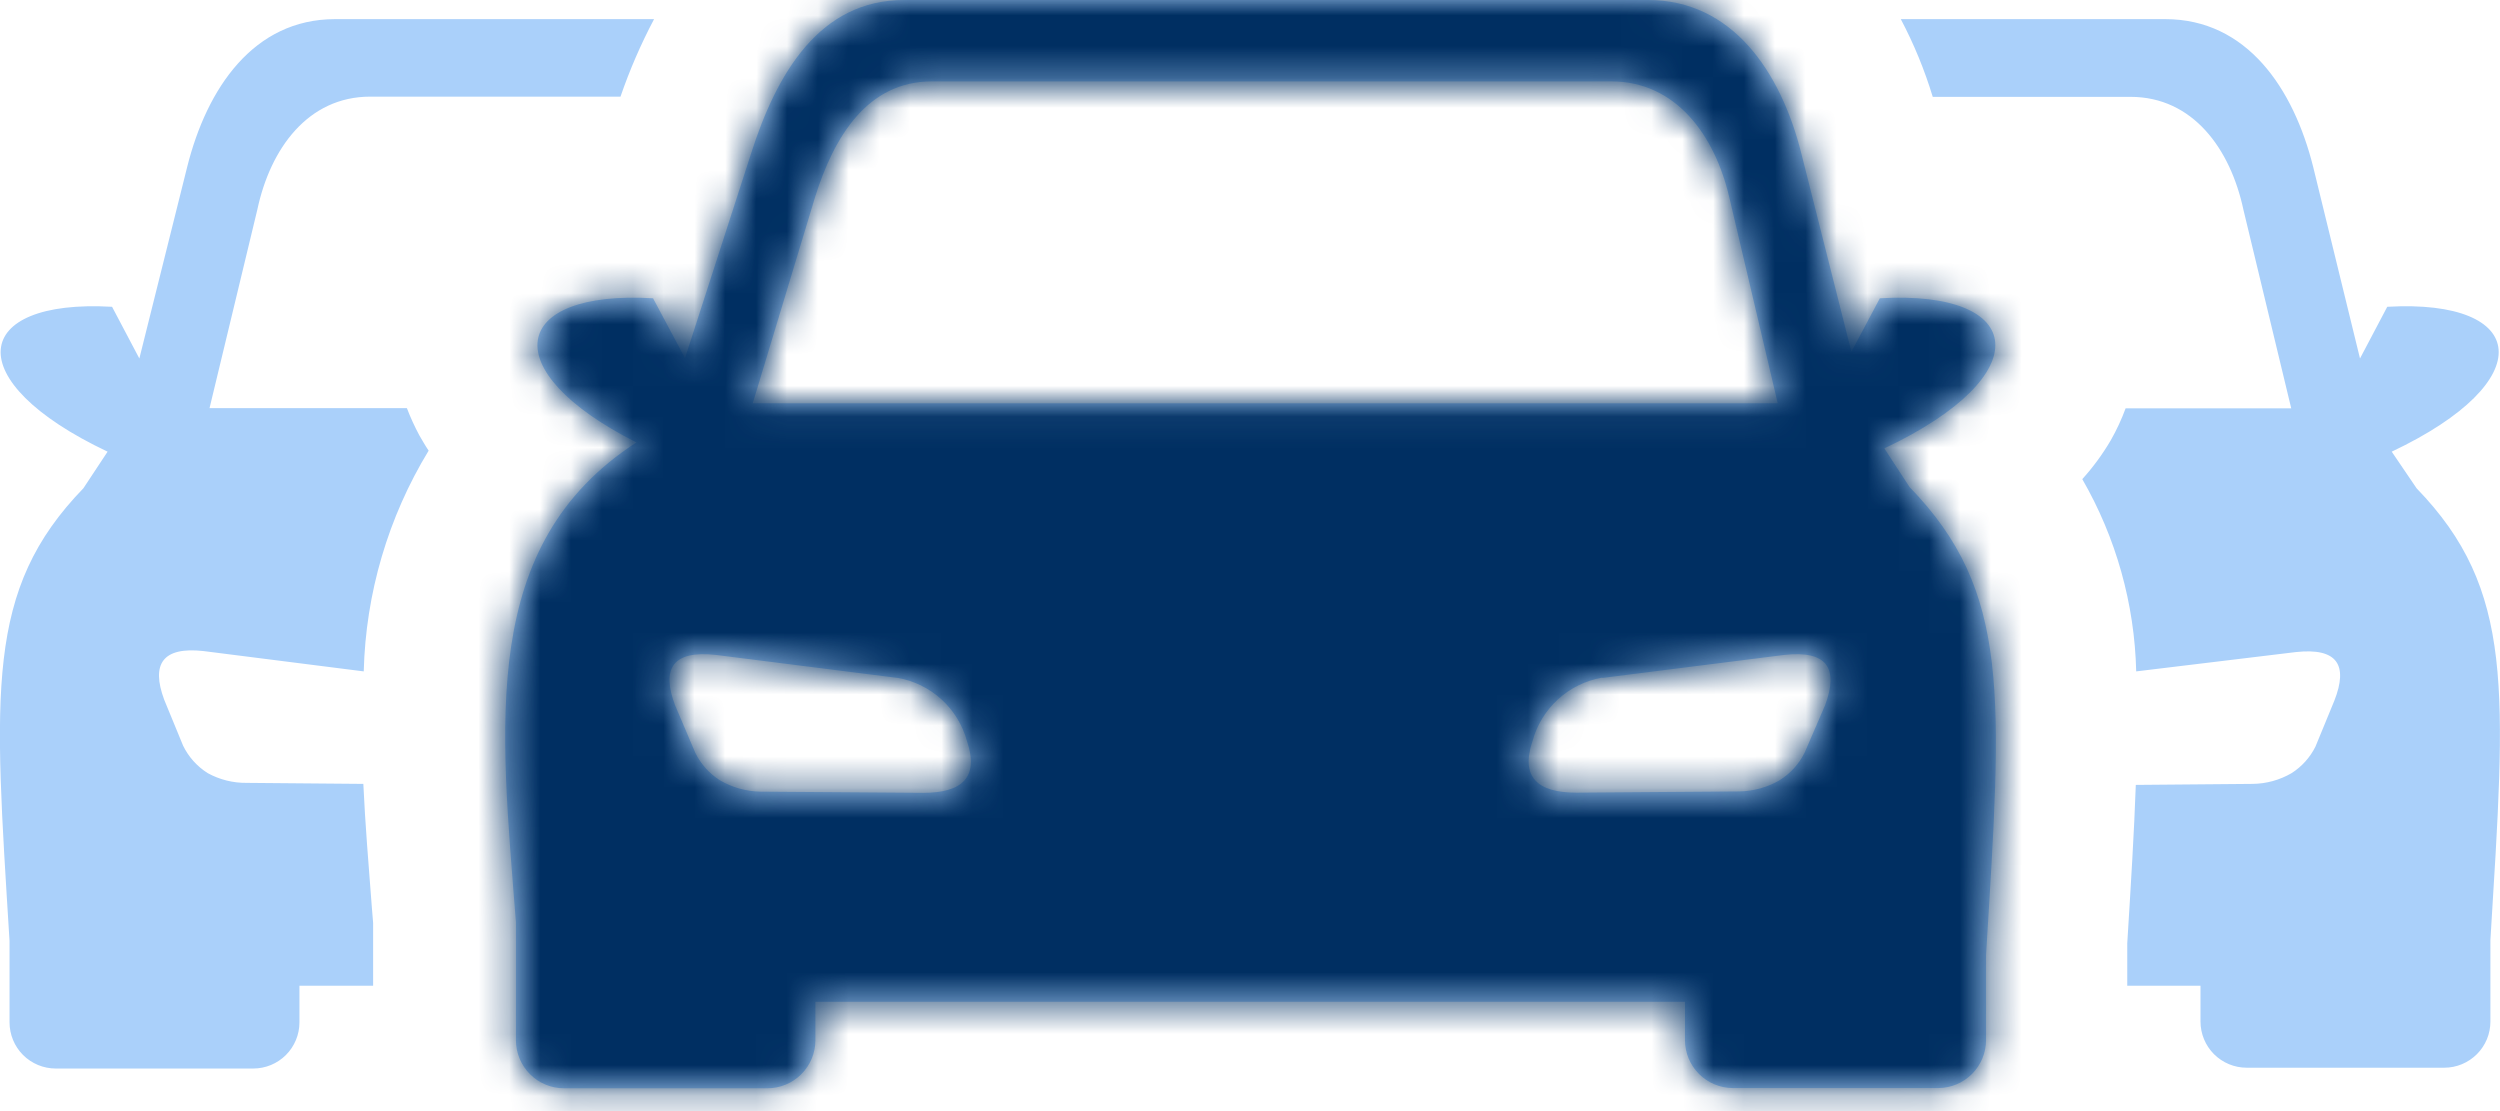 <svg width="81" height="36" viewBox="0 0 81 36" fill="none" xmlns="http://www.w3.org/2000/svg">
<g clip-path="url(#clip0_313_2)">
<path fill-rule="evenodd" clip-rule="evenodd" d="M61.586 0.62H70.156C72.793 0.62 74.309 2.854 74.948 5.412L76.464 11.615L77.347 9.94C81.929 9.677 82.337 12.34 77.492 14.634L78.297 15.82C81.487 19.116 81.184 22.366 80.689 30.461V33.097C80.689 33.294 80.651 33.489 80.576 33.67C80.5 33.852 80.39 34.017 80.251 34.156C80.112 34.294 79.947 34.405 79.766 34.48C79.584 34.555 79.39 34.594 79.193 34.594H72.793C72.596 34.594 72.401 34.555 72.22 34.48C72.038 34.405 71.873 34.294 71.734 34.156C71.595 34.017 71.485 33.852 71.41 33.67C71.335 33.489 71.296 33.294 71.296 33.097V31.937H68.923V30.981V30.566C69.042 28.641 69.147 26.947 69.2 25.431L72.977 25.398C73.424 25.395 73.863 25.274 74.249 25.049C74.579 24.838 74.845 24.542 75.02 24.192L75.633 22.702C76.088 21.542 75.726 20.982 74.388 21.127L69.213 21.753C69.161 19.563 68.56 17.421 67.466 15.524C67.816 15.137 68.125 14.715 68.389 14.265C68.578 13.933 68.739 13.587 68.87 13.23H74.236L72.687 6.796C72.265 4.819 71.046 3.138 69.028 3.138H62.621C62.357 2.267 62.01 1.424 61.586 0.62ZM20.612 14.331C15.998 11.997 16.545 9.393 21.159 9.664L22.194 11.602L24.323 5.01C25.16 2.366 26.558 0 29.293 0H53.393C56.128 0 57.697 2.32 58.363 4.97L59.985 11.397L60.907 9.664C65.653 9.387 66.082 12.149 61.053 14.528L61.87 15.781C65.166 19.175 64.862 22.564 64.348 30.942V33.697C64.348 34.109 64.185 34.503 63.895 34.795C63.605 35.087 63.211 35.251 62.799 35.253H56.142C55.73 35.251 55.336 35.087 55.046 34.795C54.755 34.503 54.593 34.109 54.593 33.697V32.458H26.419V33.704C26.419 34.116 26.255 34.512 25.963 34.804C25.672 35.096 25.276 35.26 24.863 35.26H18.272C17.859 35.26 17.463 35.096 17.172 34.804C16.88 34.512 16.716 34.116 16.716 33.704V30.125C16.716 30.045 16.716 29.966 16.716 29.881C16.215 23.447 15.503 17.646 20.625 14.331H20.612ZM29.076 21.964L23.189 21.219C21.798 21.067 21.423 21.654 21.871 22.847L22.53 24.396C22.709 24.757 22.982 25.062 23.321 25.279C23.721 25.514 24.175 25.641 24.639 25.649L29.913 25.688C31.178 25.688 31.726 25.181 31.33 24.014C31.189 23.495 30.904 23.026 30.507 22.663C30.11 22.3 29.618 22.058 29.089 21.964H29.076ZM51.929 21.964L57.816 21.219C59.2 21.067 59.576 21.654 59.134 22.847L58.468 24.39C58.288 24.751 58.012 25.056 57.671 25.273C57.271 25.508 56.816 25.635 56.352 25.642L51.079 25.682C49.807 25.682 49.26 25.174 49.655 24.007C49.797 23.488 50.084 23.019 50.482 22.656C50.88 22.293 51.373 22.051 51.903 21.957L51.929 21.964ZM24.389 13.065H57.598L56.029 6.394C55.555 4.364 54.289 2.637 52.206 2.637H30.196C28.113 2.637 27.026 4.41 26.406 6.394L24.389 13.065ZM21.192 0.62H10.856C8.219 0.62 6.703 2.854 6.064 5.412L4.515 11.615L3.631 9.94C-0.95 9.677 -1.359 12.34 3.486 14.634L2.702 15.82C-0.489 19.116 -0.192 22.412 0.309 30.487V33.124C0.309 33.32 0.348 33.515 0.423 33.696C0.498 33.878 0.608 34.043 0.747 34.182C0.886 34.321 1.051 34.431 1.233 34.506C1.414 34.581 1.609 34.62 1.805 34.62H8.206C8.403 34.62 8.597 34.581 8.779 34.506C8.96 34.431 9.125 34.321 9.264 34.182C9.403 34.043 9.513 33.878 9.588 33.696C9.664 33.515 9.702 33.32 9.702 33.124V31.937H12.089V29.9L12.049 29.413C11.944 28.041 11.832 26.703 11.772 25.398L7.995 25.365C7.553 25.371 7.117 25.262 6.729 25.049C6.386 24.832 6.109 24.524 5.932 24.159L5.319 22.669C4.89 21.509 5.273 20.949 6.591 21.094L11.785 21.753C11.849 19.226 12.574 16.76 13.888 14.601C13.776 14.436 13.684 14.271 13.591 14.113C13.436 13.826 13.3 13.528 13.183 13.223H6.789L8.338 6.79C8.76 4.812 9.979 3.131 11.996 3.131H20.104C20.401 2.267 20.765 1.427 21.192 0.62Z" fill="#aad0fa"/>
</g>
<mask id="mask0_313_2" style="mask-type:alpha" maskUnits="userSpaceOnUse" x="0" y="0" width="81" height="36">
<g clip-path="url(#clip1_313_2)">
<path fill-rule="evenodd" clip-rule="evenodd" d="M61.586 0.62H70.156C72.793 0.62 74.309 2.854 74.948 5.412L76.464 11.615L77.347 9.94C81.929 9.677 82.337 12.34 77.492 14.634L78.297 15.82C81.487 19.116 81.184 22.366 80.689 30.461V33.097C80.689 33.294 80.651 33.489 80.576 33.67C80.5 33.852 80.39 34.017 80.251 34.156C80.112 34.294 79.947 34.405 79.766 34.48C79.584 34.555 79.39 34.594 79.193 34.594H72.793C72.596 34.594 72.401 34.555 72.22 34.48C72.038 34.405 71.873 34.294 71.734 34.156C71.595 34.017 71.485 33.852 71.41 33.67C71.335 33.489 71.296 33.294 71.296 33.097V31.937H68.923V30.981V30.566C69.042 28.641 69.147 26.947 69.2 25.431L72.977 25.398C73.424 25.395 73.863 25.274 74.249 25.049C74.579 24.838 74.845 24.542 75.02 24.192L75.633 22.702C76.088 21.542 75.726 20.982 74.388 21.127L69.213 21.753C69.161 19.563 68.56 17.421 67.466 15.524C67.816 15.137 68.125 14.715 68.389 14.265C68.578 13.933 68.739 13.587 68.87 13.23H74.236L72.687 6.796C72.265 4.819 71.046 3.138 69.028 3.138H62.621C62.357 2.267 62.01 1.424 61.586 0.62ZM20.612 14.331C15.998 11.997 16.545 9.393 21.159 9.664L22.194 11.602L24.323 5.01C25.16 2.366 26.558 0 29.293 0H53.393C56.128 0 57.697 2.32 58.363 4.97L59.985 11.397L60.907 9.664C65.653 9.387 66.082 12.149 61.053 14.528L61.87 15.781C65.166 19.175 64.862 22.564 64.348 30.942V33.697C64.348 34.109 64.185 34.503 63.895 34.795C63.605 35.087 63.211 35.251 62.799 35.253H56.142C55.73 35.251 55.336 35.087 55.046 34.795C54.755 34.503 54.593 34.109 54.593 33.697V32.458H26.419V33.704C26.419 34.116 26.255 34.512 25.963 34.804C25.672 35.096 25.276 35.26 24.863 35.26H18.272C17.859 35.26 17.463 35.096 17.172 34.804C16.88 34.512 16.716 34.116 16.716 33.704V30.125C16.716 30.045 16.716 29.966 16.716 29.881C16.215 23.447 15.503 17.646 20.625 14.331H20.612ZM29.076 21.964L23.189 21.219C21.798 21.067 21.423 21.654 21.871 22.847L22.53 24.396C22.709 24.757 22.982 25.062 23.321 25.279C23.721 25.514 24.175 25.641 24.639 25.649L29.913 25.688C31.178 25.688 31.726 25.181 31.33 24.014C31.189 23.495 30.904 23.026 30.507 22.663C30.11 22.3 29.618 22.058 29.089 21.964H29.076ZM51.929 21.964L57.816 21.219C59.2 21.067 59.576 21.654 59.134 22.847L58.468 24.39C58.288 24.751 58.012 25.056 57.671 25.273C57.271 25.508 56.816 25.635 56.352 25.642L51.079 25.682C49.807 25.682 49.26 25.174 49.655 24.007C49.797 23.488 50.084 23.019 50.482 22.656C50.88 22.293 51.373 22.051 51.903 21.957L51.929 21.964ZM24.389 13.065H57.598L56.029 6.394C55.555 4.364 54.289 2.637 52.206 2.637H30.196C28.113 2.637 27.026 4.41 26.406 6.394L24.389 13.065ZM21.192 0.62H10.856C8.219 0.62 6.703 2.854 6.064 5.412L4.515 11.615L3.631 9.94C-0.95 9.677 -1.359 12.34 3.486 14.634L2.702 15.82C-0.489 19.116 -0.192 22.412 0.309 30.487V33.124C0.309 33.32 0.348 33.515 0.423 33.696C0.498 33.878 0.608 34.043 0.747 34.182C0.886 34.321 1.051 34.431 1.233 34.506C1.414 34.581 1.609 34.62 1.805 34.62H8.206C8.403 34.62 8.597 34.581 8.779 34.506C8.96 34.431 9.125 34.321 9.264 34.182C9.403 34.043 9.513 33.878 9.588 33.696C9.664 33.515 9.702 33.32 9.702 33.124V31.937H12.089V29.9L12.049 29.413C11.944 28.041 11.832 26.703 11.772 25.398L7.995 25.365C7.553 25.371 7.117 25.262 6.729 25.049C6.386 24.832 6.109 24.524 5.932 24.159L5.319 22.669C4.89 21.509 5.273 20.949 6.591 21.094L11.785 21.753C11.849 19.226 12.574 16.76 13.888 14.601C13.776 14.436 13.684 14.271 13.591 14.113C13.436 13.826 13.3 13.528 13.183 13.223H6.789L8.338 6.79C8.76 4.812 9.979 3.131 11.996 3.131H20.104C20.401 2.267 20.765 1.427 21.192 0.62Z" fill="#aad0fa"/>
</g>
</mask>
<g mask="url(#mask0_313_2)">
<path d="M15 16.5V39.5V40.5L66.5 38V19V12L65.5 9L61.5 6L57.5 -2H26.5L22 4L17 8L15 16.5Z" fill="#002f62"/>
</g>
<defs>
<clipPath id="clip0_313_2">
<rect width="81" height="35.26" fill="white"/>
</clipPath>
<clipPath id="clip1_313_2">
<rect width="81" height="35.26" fill="white"/>
</clipPath>
</defs>
</svg>
